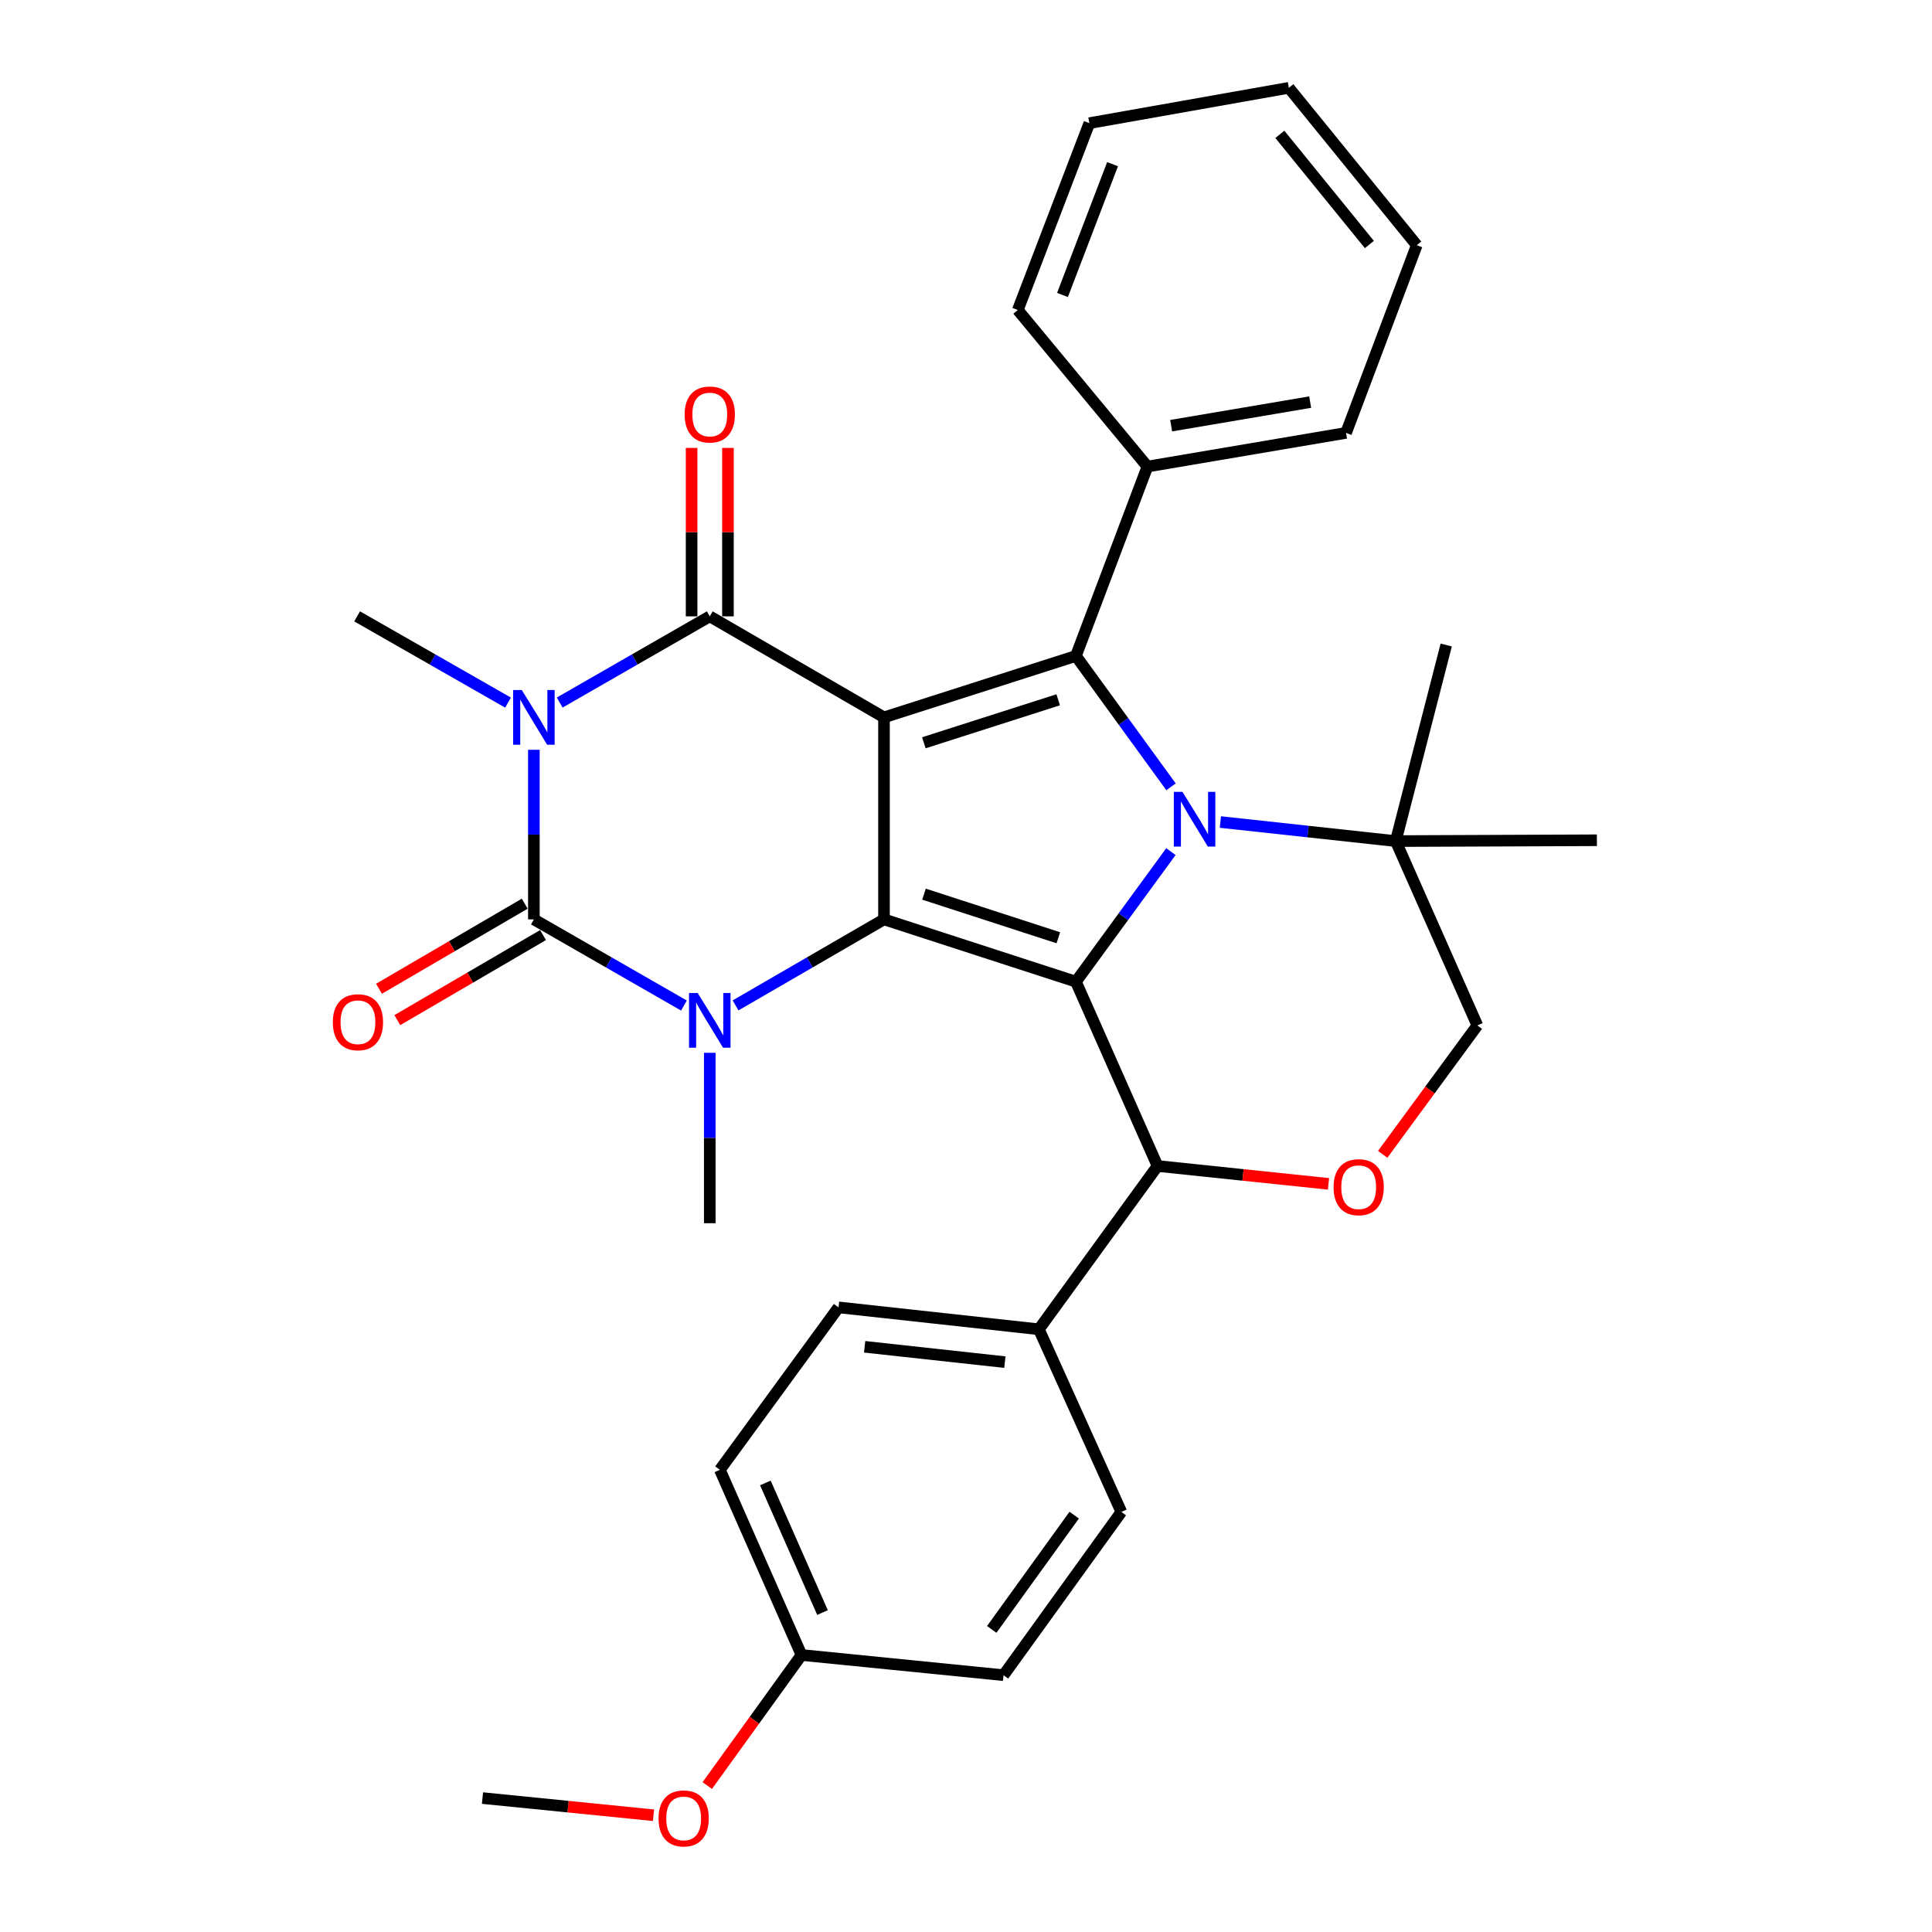 <?xml version='1.0' encoding='iso-8859-1'?>
<svg version='1.1' baseProfile='full'
              xmlns='http://www.w3.org/2000/svg'
                      xmlns:rdkit='http://www.rdkit.org/xml'
                      xmlns:xlink='http://www.w3.org/1999/xlink'
                  xml:space='preserve'
width='1000px' height='1000px' viewBox='0 0 1000 1000'>
<!-- END OF HEADER -->
<rect style='opacity:1.0;fill:#FFFFFF;stroke:none' width='1000' height='1000' x='0' y='0'> </rect>
<path class='bond-0' d='M 457.554,371.312 L 457.554,475.87' style='fill:none;fill-rule:evenodd;stroke:#000000;stroke-width:6px;stroke-linecap:butt;stroke-linejoin:miter;stroke-opacity:1' />
<path class='bond-4' d='M 457.554,371.312 L 367.378,319.023' style='fill:none;fill-rule:evenodd;stroke:#000000;stroke-width:6px;stroke-linecap:butt;stroke-linejoin:miter;stroke-opacity:1' />
<path class='bond-7' d='M 457.554,371.312 L 556.885,339.519' style='fill:none;fill-rule:evenodd;stroke:#000000;stroke-width:6px;stroke-linecap:butt;stroke-linejoin:miter;stroke-opacity:1' />
<path class='bond-7' d='M 478.188,384.461 L 547.72,362.205' style='fill:none;fill-rule:evenodd;stroke:#000000;stroke-width:6px;stroke-linecap:butt;stroke-linejoin:miter;stroke-opacity:1' />
<path class='bond-2' d='M 457.554,475.87 L 556.885,508.113' style='fill:none;fill-rule:evenodd;stroke:#000000;stroke-width:6px;stroke-linecap:butt;stroke-linejoin:miter;stroke-opacity:1' />
<path class='bond-2' d='M 478.262,462.812 L 547.794,485.382' style='fill:none;fill-rule:evenodd;stroke:#000000;stroke-width:6px;stroke-linecap:butt;stroke-linejoin:miter;stroke-opacity:1' />
<path class='bond-6' d='M 457.554,475.87 L 419.139,498.136' style='fill:none;fill-rule:evenodd;stroke:#000000;stroke-width:6px;stroke-linecap:butt;stroke-linejoin:miter;stroke-opacity:1' />
<path class='bond-6' d='M 419.139,498.136 L 380.724,520.402' style='fill:none;fill-rule:evenodd;stroke:#0000FF;stroke-width:6px;stroke-linecap:butt;stroke-linejoin:miter;stroke-opacity:1' />
<path class='bond-1' d='M 289.699,363.637 L 328.539,341.33' style='fill:none;fill-rule:evenodd;stroke:#0000FF;stroke-width:6px;stroke-linecap:butt;stroke-linejoin:miter;stroke-opacity:1' />
<path class='bond-1' d='M 328.539,341.33 L 367.378,319.023' style='fill:none;fill-rule:evenodd;stroke:#000000;stroke-width:6px;stroke-linecap:butt;stroke-linejoin:miter;stroke-opacity:1' />
<path class='bond-16' d='M 262.96,363.669 L 223.901,341.346' style='fill:none;fill-rule:evenodd;stroke:#0000FF;stroke-width:6px;stroke-linecap:butt;stroke-linejoin:miter;stroke-opacity:1' />
<path class='bond-16' d='M 223.901,341.346 L 184.842,319.023' style='fill:none;fill-rule:evenodd;stroke:#000000;stroke-width:6px;stroke-linecap:butt;stroke-linejoin:miter;stroke-opacity:1' />
<path class='bond-33' d='M 276.335,388.086 L 276.335,431.978' style='fill:none;fill-rule:evenodd;stroke:#0000FF;stroke-width:6px;stroke-linecap:butt;stroke-linejoin:miter;stroke-opacity:1' />
<path class='bond-33' d='M 276.335,431.978 L 276.335,475.87' style='fill:none;fill-rule:evenodd;stroke:#000000;stroke-width:6px;stroke-linecap:butt;stroke-linejoin:miter;stroke-opacity:1' />
<path class='bond-8' d='M 556.885,508.113 L 599.141,603.514' style='fill:none;fill-rule:evenodd;stroke:#000000;stroke-width:6px;stroke-linecap:butt;stroke-linejoin:miter;stroke-opacity:1' />
<path class='bond-32' d='M 556.885,508.113 L 581.474,474.453' style='fill:none;fill-rule:evenodd;stroke:#000000;stroke-width:6px;stroke-linecap:butt;stroke-linejoin:miter;stroke-opacity:1' />
<path class='bond-32' d='M 581.474,474.453 L 606.063,440.793' style='fill:none;fill-rule:evenodd;stroke:#0000FF;stroke-width:6px;stroke-linecap:butt;stroke-linejoin:miter;stroke-opacity:1' />
<path class='bond-3' d='M 606.119,407.258 L 581.502,373.389' style='fill:none;fill-rule:evenodd;stroke:#0000FF;stroke-width:6px;stroke-linecap:butt;stroke-linejoin:miter;stroke-opacity:1' />
<path class='bond-3' d='M 581.502,373.389 L 556.885,339.519' style='fill:none;fill-rule:evenodd;stroke:#000000;stroke-width:6px;stroke-linecap:butt;stroke-linejoin:miter;stroke-opacity:1' />
<path class='bond-10' d='M 631.667,425.482 L 677.052,430.416' style='fill:none;fill-rule:evenodd;stroke:#0000FF;stroke-width:6px;stroke-linecap:butt;stroke-linejoin:miter;stroke-opacity:1' />
<path class='bond-10' d='M 677.052,430.416 L 722.437,435.349' style='fill:none;fill-rule:evenodd;stroke:#000000;stroke-width:6px;stroke-linecap:butt;stroke-linejoin:miter;stroke-opacity:1' />
<path class='bond-12' d='M 376.784,319.023 L 376.784,275.432' style='fill:none;fill-rule:evenodd;stroke:#000000;stroke-width:6px;stroke-linecap:butt;stroke-linejoin:miter;stroke-opacity:1' />
<path class='bond-12' d='M 376.784,275.432 L 376.784,231.84' style='fill:none;fill-rule:evenodd;stroke:#FF0000;stroke-width:6px;stroke-linecap:butt;stroke-linejoin:miter;stroke-opacity:1' />
<path class='bond-12' d='M 357.972,319.023 L 357.972,275.432' style='fill:none;fill-rule:evenodd;stroke:#000000;stroke-width:6px;stroke-linecap:butt;stroke-linejoin:miter;stroke-opacity:1' />
<path class='bond-12' d='M 357.972,275.432 L 357.972,231.84' style='fill:none;fill-rule:evenodd;stroke:#FF0000;stroke-width:6px;stroke-linecap:butt;stroke-linejoin:miter;stroke-opacity:1' />
<path class='bond-5' d='M 276.335,475.87 L 315.174,498.167' style='fill:none;fill-rule:evenodd;stroke:#000000;stroke-width:6px;stroke-linecap:butt;stroke-linejoin:miter;stroke-opacity:1' />
<path class='bond-5' d='M 315.174,498.167 L 354.013,520.465' style='fill:none;fill-rule:evenodd;stroke:#0000FF;stroke-width:6px;stroke-linecap:butt;stroke-linejoin:miter;stroke-opacity:1' />
<path class='bond-11' d='M 271.593,467.746 L 233.879,489.761' style='fill:none;fill-rule:evenodd;stroke:#000000;stroke-width:6px;stroke-linecap:butt;stroke-linejoin:miter;stroke-opacity:1' />
<path class='bond-11' d='M 233.879,489.761 L 196.165,511.775' style='fill:none;fill-rule:evenodd;stroke:#FF0000;stroke-width:6px;stroke-linecap:butt;stroke-linejoin:miter;stroke-opacity:1' />
<path class='bond-11' d='M 281.077,483.993 L 243.363,506.008' style='fill:none;fill-rule:evenodd;stroke:#000000;stroke-width:6px;stroke-linecap:butt;stroke-linejoin:miter;stroke-opacity:1' />
<path class='bond-11' d='M 243.363,506.008 L 205.648,528.023' style='fill:none;fill-rule:evenodd;stroke:#FF0000;stroke-width:6px;stroke-linecap:butt;stroke-linejoin:miter;stroke-opacity:1' />
<path class='bond-17' d='M 367.378,544.923 L 367.378,589.028' style='fill:none;fill-rule:evenodd;stroke:#0000FF;stroke-width:6px;stroke-linecap:butt;stroke-linejoin:miter;stroke-opacity:1' />
<path class='bond-17' d='M 367.378,589.028 L 367.378,633.134' style='fill:none;fill-rule:evenodd;stroke:#000000;stroke-width:6px;stroke-linecap:butt;stroke-linejoin:miter;stroke-opacity:1' />
<path class='bond-13' d='M 556.885,339.519 L 593.915,241.494' style='fill:none;fill-rule:evenodd;stroke:#000000;stroke-width:6px;stroke-linecap:butt;stroke-linejoin:miter;stroke-opacity:1' />
<path class='bond-9' d='M 599.141,603.514 L 643.386,608.143' style='fill:none;fill-rule:evenodd;stroke:#000000;stroke-width:6px;stroke-linecap:butt;stroke-linejoin:miter;stroke-opacity:1' />
<path class='bond-9' d='M 643.386,608.143 L 687.632,612.771' style='fill:none;fill-rule:evenodd;stroke:#FF0000;stroke-width:6px;stroke-linecap:butt;stroke-linejoin:miter;stroke-opacity:1' />
<path class='bond-15' d='M 599.141,603.514 L 537.717,688.036' style='fill:none;fill-rule:evenodd;stroke:#000000;stroke-width:6px;stroke-linecap:butt;stroke-linejoin:miter;stroke-opacity:1' />
<path class='bond-34' d='M 715.67,597.49 L 740.171,564.126' style='fill:none;fill-rule:evenodd;stroke:#FF0000;stroke-width:6px;stroke-linecap:butt;stroke-linejoin:miter;stroke-opacity:1' />
<path class='bond-34' d='M 740.171,564.126 L 764.672,530.761' style='fill:none;fill-rule:evenodd;stroke:#000000;stroke-width:6px;stroke-linecap:butt;stroke-linejoin:miter;stroke-opacity:1' />
<path class='bond-14' d='M 722.437,435.349 L 764.672,530.761' style='fill:none;fill-rule:evenodd;stroke:#000000;stroke-width:6px;stroke-linecap:butt;stroke-linejoin:miter;stroke-opacity:1' />
<path class='bond-24' d='M 722.437,435.349 L 826.545,434.921' style='fill:none;fill-rule:evenodd;stroke:#000000;stroke-width:6px;stroke-linecap:butt;stroke-linejoin:miter;stroke-opacity:1' />
<path class='bond-25' d='M 722.437,435.349 L 748.566,333.844' style='fill:none;fill-rule:evenodd;stroke:#000000;stroke-width:6px;stroke-linecap:butt;stroke-linejoin:miter;stroke-opacity:1' />
<path class='bond-26' d='M 593.915,241.494 L 696.706,224.061' style='fill:none;fill-rule:evenodd;stroke:#000000;stroke-width:6px;stroke-linecap:butt;stroke-linejoin:miter;stroke-opacity:1' />
<path class='bond-26' d='M 606.188,220.331 L 678.141,208.128' style='fill:none;fill-rule:evenodd;stroke:#000000;stroke-width:6px;stroke-linecap:butt;stroke-linejoin:miter;stroke-opacity:1' />
<path class='bond-27' d='M 593.915,241.494 L 526.816,160.463' style='fill:none;fill-rule:evenodd;stroke:#000000;stroke-width:6px;stroke-linecap:butt;stroke-linejoin:miter;stroke-opacity:1' />
<path class='bond-18' d='M 537.717,688.036 L 434.027,676.696' style='fill:none;fill-rule:evenodd;stroke:#000000;stroke-width:6px;stroke-linecap:butt;stroke-linejoin:miter;stroke-opacity:1' />
<path class='bond-18' d='M 520.118,705.036 L 447.536,697.098' style='fill:none;fill-rule:evenodd;stroke:#000000;stroke-width:6px;stroke-linecap:butt;stroke-linejoin:miter;stroke-opacity:1' />
<path class='bond-19' d='M 537.717,688.036 L 580.401,782.57' style='fill:none;fill-rule:evenodd;stroke:#000000;stroke-width:6px;stroke-linecap:butt;stroke-linejoin:miter;stroke-opacity:1' />
<path class='bond-22' d='M 434.027,676.696 L 372.604,760.778' style='fill:none;fill-rule:evenodd;stroke:#000000;stroke-width:6px;stroke-linecap:butt;stroke-linejoin:miter;stroke-opacity:1' />
<path class='bond-21' d='M 580.401,782.57 L 519.427,867.071' style='fill:none;fill-rule:evenodd;stroke:#000000;stroke-width:6px;stroke-linecap:butt;stroke-linejoin:miter;stroke-opacity:1' />
<path class='bond-21' d='M 555.999,784.237 L 513.317,843.387' style='fill:none;fill-rule:evenodd;stroke:#000000;stroke-width:6px;stroke-linecap:butt;stroke-linejoin:miter;stroke-opacity:1' />
<path class='bond-20' d='M 414.849,856.619 L 519.427,867.071' style='fill:none;fill-rule:evenodd;stroke:#000000;stroke-width:6px;stroke-linecap:butt;stroke-linejoin:miter;stroke-opacity:1' />
<path class='bond-23' d='M 414.849,856.619 L 390.463,890.412' style='fill:none;fill-rule:evenodd;stroke:#000000;stroke-width:6px;stroke-linecap:butt;stroke-linejoin:miter;stroke-opacity:1' />
<path class='bond-23' d='M 390.463,890.412 L 366.078,924.205' style='fill:none;fill-rule:evenodd;stroke:#FF0000;stroke-width:6px;stroke-linecap:butt;stroke-linejoin:miter;stroke-opacity:1' />
<path class='bond-36' d='M 414.849,856.619 L 372.604,760.778' style='fill:none;fill-rule:evenodd;stroke:#000000;stroke-width:6px;stroke-linecap:butt;stroke-linejoin:miter;stroke-opacity:1' />
<path class='bond-36' d='M 425.727,834.655 L 396.155,767.567' style='fill:none;fill-rule:evenodd;stroke:#000000;stroke-width:6px;stroke-linecap:butt;stroke-linejoin:miter;stroke-opacity:1' />
<path class='bond-28' d='M 338.248,939.563 L 293.992,935.121' style='fill:none;fill-rule:evenodd;stroke:#FF0000;stroke-width:6px;stroke-linecap:butt;stroke-linejoin:miter;stroke-opacity:1' />
<path class='bond-28' d='M 293.992,935.121 L 249.735,930.679' style='fill:none;fill-rule:evenodd;stroke:#000000;stroke-width:6px;stroke-linecap:butt;stroke-linejoin:miter;stroke-opacity:1' />
<path class='bond-29' d='M 696.706,224.061 L 733.318,126.914' style='fill:none;fill-rule:evenodd;stroke:#000000;stroke-width:6px;stroke-linecap:butt;stroke-linejoin:miter;stroke-opacity:1' />
<path class='bond-30' d='M 526.816,160.463 L 563.846,63.745' style='fill:none;fill-rule:evenodd;stroke:#000000;stroke-width:6px;stroke-linecap:butt;stroke-linejoin:miter;stroke-opacity:1' />
<path class='bond-30' d='M 549.94,152.682 L 575.861,84.979' style='fill:none;fill-rule:evenodd;stroke:#000000;stroke-width:6px;stroke-linecap:butt;stroke-linejoin:miter;stroke-opacity:1' />
<path class='bond-35' d='M 733.318,126.914 L 667.107,45.455' style='fill:none;fill-rule:evenodd;stroke:#000000;stroke-width:6px;stroke-linecap:butt;stroke-linejoin:miter;stroke-opacity:1' />
<path class='bond-35' d='M 708.787,126.561 L 662.44,69.539' style='fill:none;fill-rule:evenodd;stroke:#000000;stroke-width:6px;stroke-linecap:butt;stroke-linejoin:miter;stroke-opacity:1' />
<path class='bond-31' d='M 563.846,63.745 L 667.107,45.455' style='fill:none;fill-rule:evenodd;stroke:#000000;stroke-width:6px;stroke-linecap:butt;stroke-linejoin:miter;stroke-opacity:1' />
<path  class='atom-2' d='M 270.075 357.152
L 279.355 372.152
Q 280.275 373.632, 281.755 376.312
Q 283.235 378.992, 283.315 379.152
L 283.315 357.152
L 287.075 357.152
L 287.075 385.472
L 283.195 385.472
L 273.235 369.072
Q 272.075 367.152, 270.835 364.952
Q 269.635 362.752, 269.275 362.072
L 269.275 385.472
L 265.595 385.472
L 265.595 357.152
L 270.075 357.152
' fill='#0000FF'/>
<path  class='atom-4' d='M 612.049 409.87
L 621.329 424.87
Q 622.249 426.35, 623.729 429.03
Q 625.209 431.71, 625.289 431.87
L 625.289 409.87
L 629.049 409.87
L 629.049 438.19
L 625.169 438.19
L 615.209 421.79
Q 614.049 419.87, 612.809 417.67
Q 611.609 415.47, 611.249 414.79
L 611.249 438.19
L 607.569 438.19
L 607.569 409.87
L 612.049 409.87
' fill='#0000FF'/>
<path  class='atom-7' d='M 361.118 513.978
L 370.398 528.978
Q 371.318 530.458, 372.798 533.138
Q 374.278 535.818, 374.358 535.978
L 374.358 513.978
L 378.118 513.978
L 378.118 542.298
L 374.238 542.298
L 364.278 525.898
Q 363.118 523.978, 361.878 521.778
Q 360.678 519.578, 360.318 518.898
L 360.318 542.298
L 356.638 542.298
L 356.638 513.978
L 361.118 513.978
' fill='#0000FF'/>
<path  class='atom-10' d='M 690.248 614.485
Q 690.248 607.685, 693.608 603.885
Q 696.968 600.085, 703.248 600.085
Q 709.528 600.085, 712.888 603.885
Q 716.248 607.685, 716.248 614.485
Q 716.248 621.365, 712.848 625.285
Q 709.448 629.165, 703.248 629.165
Q 697.008 629.165, 693.608 625.285
Q 690.248 621.405, 690.248 614.485
M 703.248 625.965
Q 707.568 625.965, 709.888 623.085
Q 712.248 620.165, 712.248 614.485
Q 712.248 608.925, 709.888 606.125
Q 707.568 603.285, 703.248 603.285
Q 698.928 603.285, 696.568 606.085
Q 694.248 608.885, 694.248 614.485
Q 694.248 620.205, 696.568 623.085
Q 698.928 625.965, 703.248 625.965
' fill='#FF0000'/>
<path  class='atom-12' d='M 172.27 529.106
Q 172.27 522.306, 175.63 518.506
Q 178.99 514.706, 185.27 514.706
Q 191.55 514.706, 194.91 518.506
Q 198.27 522.306, 198.27 529.106
Q 198.27 535.986, 194.87 539.906
Q 191.47 543.786, 185.27 543.786
Q 179.03 543.786, 175.63 539.906
Q 172.27 536.026, 172.27 529.106
M 185.27 540.586
Q 189.59 540.586, 191.91 537.706
Q 194.27 534.786, 194.27 529.106
Q 194.27 523.546, 191.91 520.746
Q 189.59 517.906, 185.27 517.906
Q 180.95 517.906, 178.59 520.706
Q 176.27 523.506, 176.27 529.106
Q 176.27 534.826, 178.59 537.706
Q 180.95 540.586, 185.27 540.586
' fill='#FF0000'/>
<path  class='atom-13' d='M 354.378 214.546
Q 354.378 207.746, 357.738 203.946
Q 361.098 200.146, 367.378 200.146
Q 373.658 200.146, 377.018 203.946
Q 380.378 207.746, 380.378 214.546
Q 380.378 221.426, 376.978 225.346
Q 373.578 229.226, 367.378 229.226
Q 361.138 229.226, 357.738 225.346
Q 354.378 221.466, 354.378 214.546
M 367.378 226.026
Q 371.698 226.026, 374.018 223.146
Q 376.378 220.226, 376.378 214.546
Q 376.378 208.986, 374.018 206.186
Q 371.698 203.346, 367.378 203.346
Q 363.058 203.346, 360.698 206.146
Q 358.378 208.946, 358.378 214.546
Q 358.378 220.266, 360.698 223.146
Q 363.058 226.026, 367.378 226.026
' fill='#FF0000'/>
<path  class='atom-24' d='M 340.864 941.21
Q 340.864 934.41, 344.224 930.61
Q 347.584 926.81, 353.864 926.81
Q 360.144 926.81, 363.504 930.61
Q 366.864 934.41, 366.864 941.21
Q 366.864 948.09, 363.464 952.01
Q 360.064 955.89, 353.864 955.89
Q 347.624 955.89, 344.224 952.01
Q 340.864 948.13, 340.864 941.21
M 353.864 952.69
Q 358.184 952.69, 360.504 949.81
Q 362.864 946.89, 362.864 941.21
Q 362.864 935.65, 360.504 932.85
Q 358.184 930.01, 353.864 930.01
Q 349.544 930.01, 347.184 932.81
Q 344.864 935.61, 344.864 941.21
Q 344.864 946.93, 347.184 949.81
Q 349.544 952.69, 353.864 952.69
' fill='#FF0000'/>
</svg>
